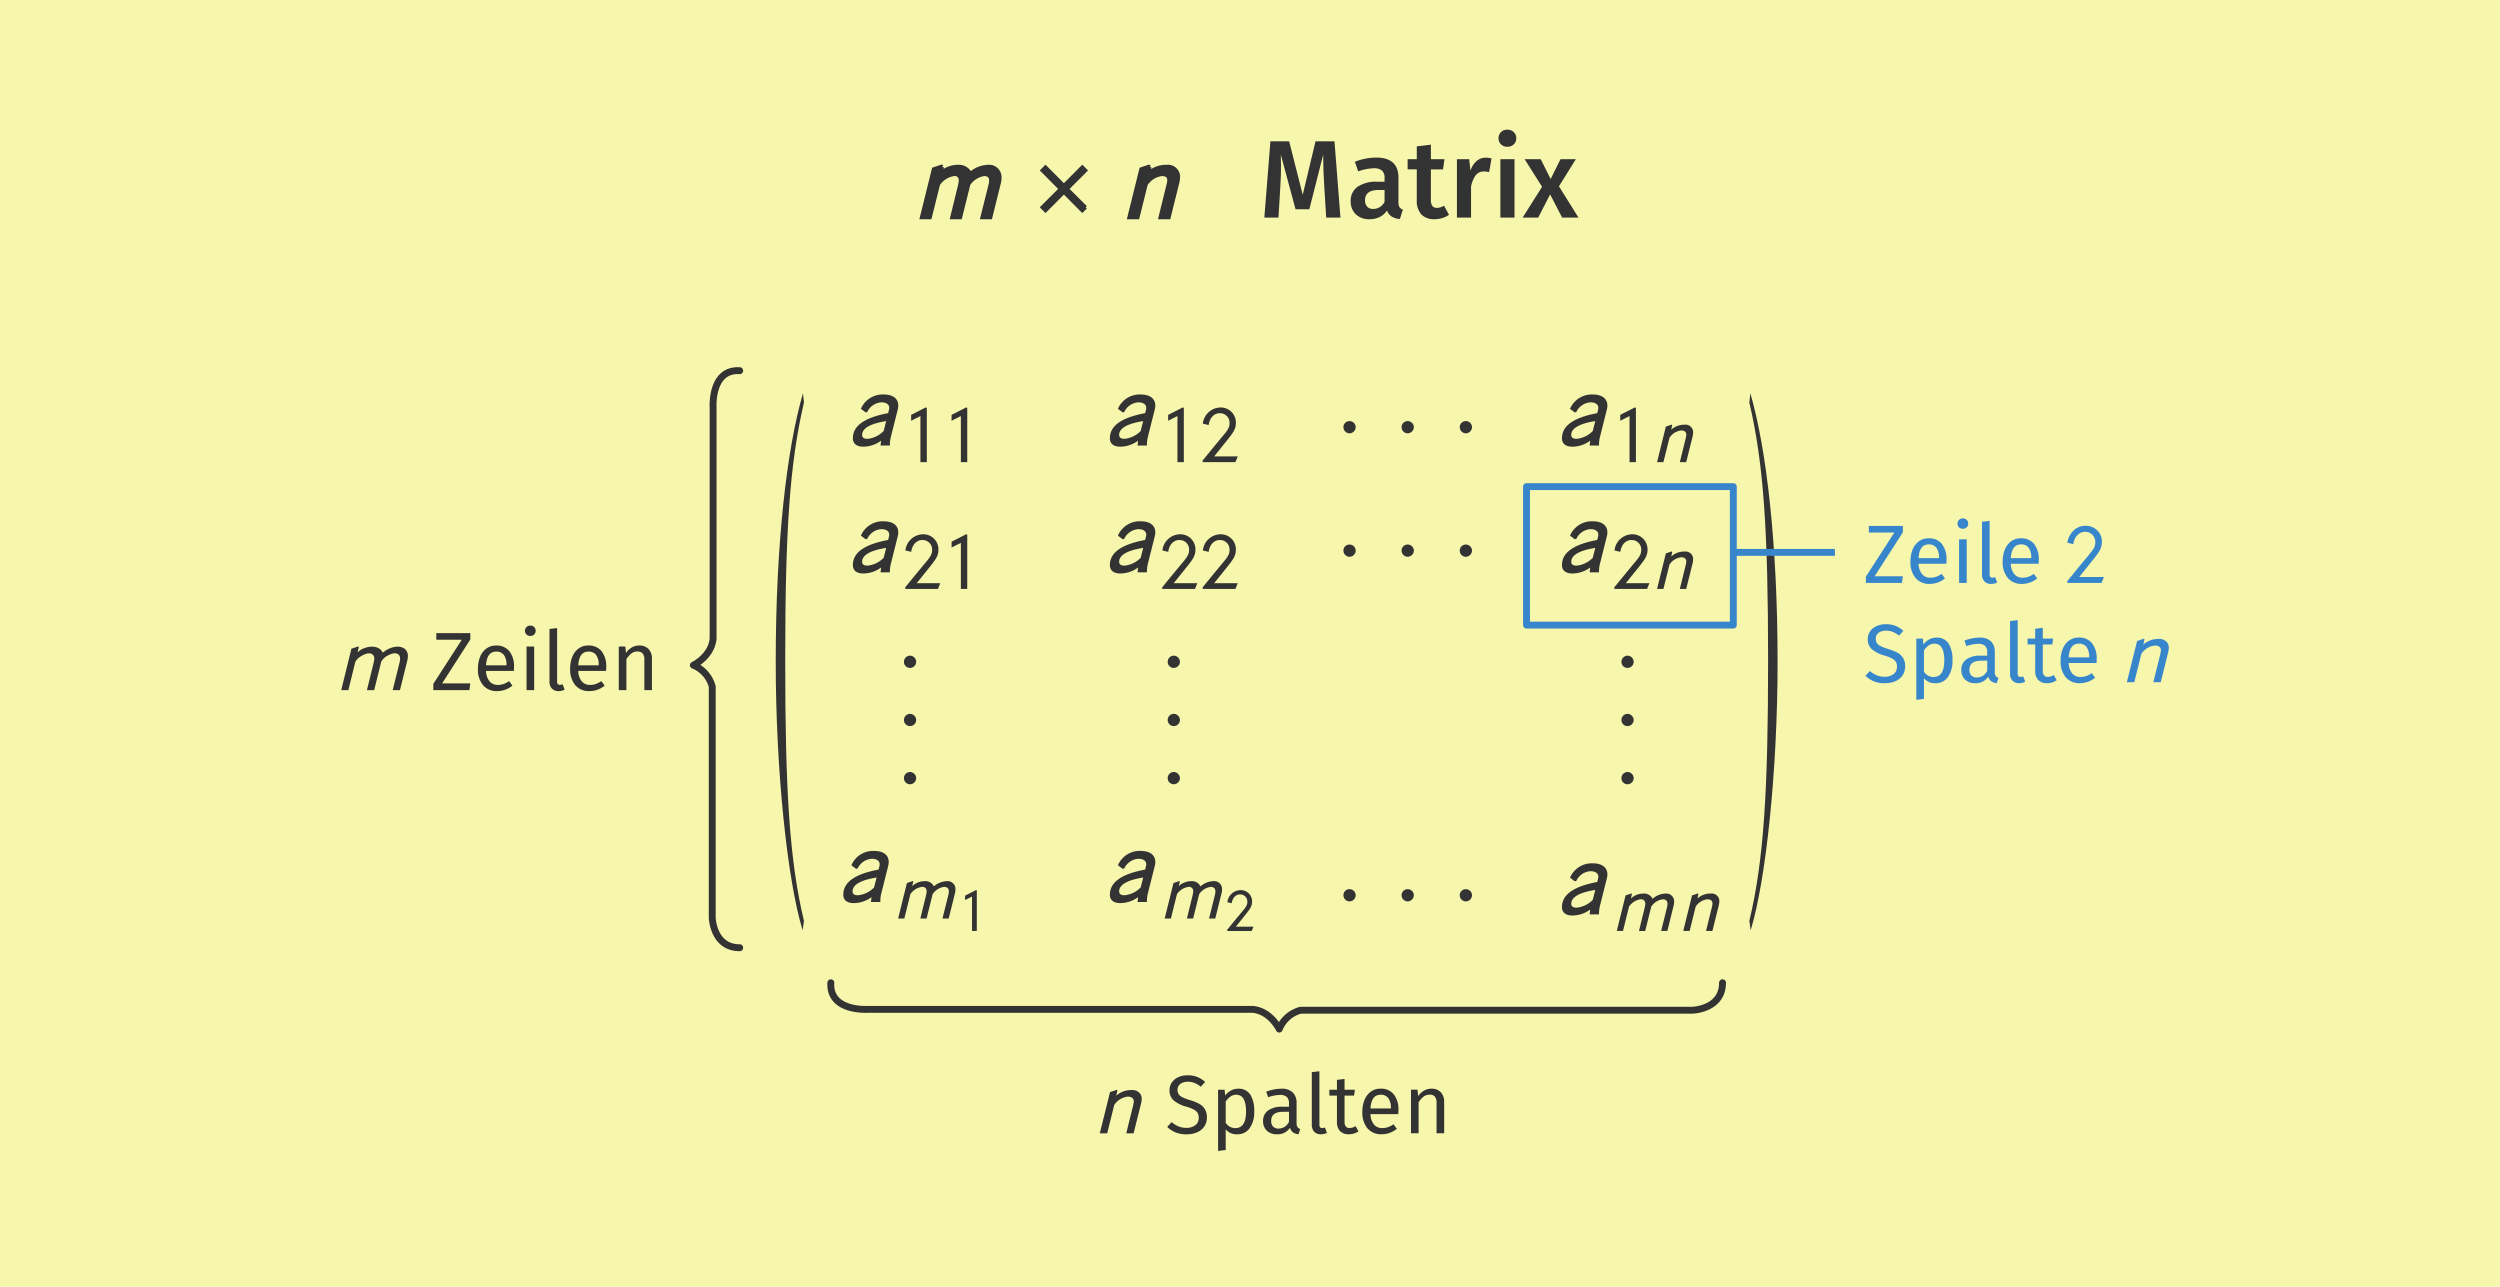 <svg xmlns="http://www.w3.org/2000/svg" width="544" height="280" viewBox="0 0 544 280"><g id="Ebene_1" data-name="Ebene 1"><rect width="544" height="280" fill="#f6f6ad"/></g><g id="LaTeX_24px-8" data-name="LaTeX_24px"><path d="M192.28,93.79a5.651,5.651,0,0,1-3.526,1.7c-.793,0-1.153-.31-1.153-.839,0-1.464,1.776-2.471,5.231-3.023l-.552,2.159m-3.959-4.079h.361a3.661,3.661,0,0,1,3.119-2.16c1.031,0,1.7.457,1.7,1.2a1.781,1.781,0,0,1-.049.361l-.192.791c-5.23.984-7.677,2.784-7.677,5.472,0,1.223.888,1.823,2.255,1.823a6.558,6.558,0,0,0,3.888-1.3l-.121,1.057h2.039a7.092,7.092,0,0,1,.193-1.824l1.511-6a3.871,3.871,0,0,0,.12-.864c0-1.56-1.2-2.423-3.191-2.423a5.145,5.145,0,0,0-4.942,3.118Z" fill="#333"/><path d="M201.674,100.558V88.747l-.247-.088-3.162,1.617v1.283c.632-.316,1.37-.72,2.02-1.019v10.018h1.389" fill="#333"/><path d="M210.474,100.558V88.747l-.247-.088-3.162,1.617v1.283c.632-.316,1.37-.72,2.02-1.019v10.018h1.389" fill="#333"/><path d="M192.28,121.384a5.651,5.651,0,0,1-3.526,1.7c-.793,0-1.153-.311-1.153-.839,0-1.464,1.776-2.472,5.231-3.023l-.552,2.159m-3.959-4.08h.361a3.662,3.662,0,0,1,3.119-2.159c1.031,0,1.7.456,1.7,1.2a1.79,1.79,0,0,1-.049.361l-.192.791c-5.23.984-7.677,2.784-7.677,5.472,0,1.223.888,1.823,2.255,1.823a6.558,6.558,0,0,0,3.888-1.3l-.121,1.056h2.039a7.084,7.084,0,0,1,.193-1.823l1.511-6a3.863,3.863,0,0,0,.12-.864c0-1.559-1.2-2.423-3.191-2.423a5.146,5.146,0,0,0-4.942,3.119Z" fill="#333"/><path d="M204.608,126.9h-5.131l2.813-3.5c1.475-1.845,1.915-2.5,1.915-3.884a3.276,3.276,0,0,0-3.462-3.252,3.934,3.934,0,0,0-3.727,3.516l1.266.3c.247-1.758,1.353-2.565,2.337-2.565a2.065,2.065,0,0,1,2.2,2.284c0,.967-.7,1.775-1.775,3.041l-.984,1.2v-.017l-3.075,3.761v.368H204.1l.509-1.248" fill="#333"/><path d="M210.474,128.151V116.34l-.247-.087-3.162,1.617v1.283c.632-.316,1.37-.72,2.02-1.019v10.017h1.389" fill="#333"/><path d="M199.361,144.04a1.378,1.378,0,0,0-1.343-1.369,1.343,1.343,0,0,0-1.319,1.369,1.315,1.315,0,0,0,1.319,1.3,1.351,1.351,0,0,0,1.343-1.3" fill="#333"/><path d="M199.361,156.7a1.378,1.378,0,0,0-1.343-1.369A1.343,1.343,0,0,0,196.7,156.7a1.314,1.314,0,0,0,1.319,1.295,1.35,1.35,0,0,0,1.343-1.295" fill="#333"/><path d="M199.361,169.353a1.378,1.378,0,0,0-1.343-1.368,1.342,1.342,0,0,0-1.319,1.368,1.315,1.315,0,0,0,1.319,1.3,1.351,1.351,0,0,0,1.343-1.3" fill="#333"/><path d="M190.2,193.111a5.653,5.653,0,0,1-3.527,1.7c-.792,0-1.153-.311-1.153-.839,0-1.464,1.777-2.472,5.231-3.023l-.551,2.159m-3.96-4.079h.361a3.663,3.663,0,0,1,3.119-2.16c1.031,0,1.7.456,1.7,1.2a1.779,1.779,0,0,1-.048.361l-.192.791c-5.23.984-7.677,2.784-7.677,5.472,0,1.223.887,1.823,2.255,1.823a6.553,6.553,0,0,0,3.887-1.3l-.12,1.056h2.039a7.091,7.091,0,0,1,.192-1.823l1.511-6a3.871,3.871,0,0,0,.12-.864c0-1.56-1.2-2.424-3.19-2.424a5.146,5.146,0,0,0-4.942,3.119Z" fill="#333"/><path d="M198.733,191.811l-.141-.087-1.249.422-1.915,7.732h1.353l1.319-5.307a3.648,3.648,0,0,1,2.5-1.582.9.9,0,0,1,1.038,1,3.827,3.827,0,0,1-.124.791l-1.248,5.1h1.353l1.319-5.307a3.59,3.59,0,0,1,2.46-1.582c.685,0,1.072.3,1.072,1a3.107,3.107,0,0,1-.106.737l-1.283,5.15h1.353l1.372-5.535a3.491,3.491,0,0,0,.105-.81,1.713,1.713,0,0,0-1.916-1.792,4.412,4.412,0,0,0-2.776,1.142,2.047,2.047,0,0,0-2.022-1.142,4.016,4.016,0,0,0-2.706,1.072l.247-1" fill="#333"/><path d="M212.554,202.578v-8.832l-.182-.066L210,194.889v.96c.474-.236,1.027-.539,1.513-.763v7.492h1.037" fill="#333"/><path d="M256.755,144.04a1.379,1.379,0,0,0-1.344-1.369,1.343,1.343,0,0,0-1.319,1.369,1.315,1.315,0,0,0,1.319,1.3,1.351,1.351,0,0,0,1.344-1.3" fill="#333"/><path d="M256.755,156.7a1.379,1.379,0,0,0-1.344-1.369,1.343,1.343,0,0,0-1.319,1.369,1.314,1.314,0,0,0,1.319,1.295,1.351,1.351,0,0,0,1.344-1.295" fill="#333"/><path d="M256.755,169.353a1.379,1.379,0,0,0-1.344-1.368,1.342,1.342,0,0,0-1.319,1.368,1.315,1.315,0,0,0,1.319,1.3,1.351,1.351,0,0,0,1.344-1.3" fill="#333"/><path d="M248.206,93.79a5.651,5.651,0,0,1-3.526,1.7c-.792,0-1.153-.31-1.153-.839,0-1.464,1.776-2.471,5.231-3.023l-.552,2.159m-3.959-4.079h.361a3.661,3.661,0,0,1,3.119-2.16c1.031,0,1.7.457,1.7,1.2a1.781,1.781,0,0,1-.049.361l-.192.791c-5.23.984-7.676,2.784-7.676,5.472,0,1.223.887,1.823,2.254,1.823a6.558,6.558,0,0,0,3.888-1.3l-.121,1.057h2.04a7.094,7.094,0,0,1,.192-1.824l1.511-6a3.871,3.871,0,0,0,.12-.864c0-1.56-1.2-2.424-3.191-2.424a5.146,5.146,0,0,0-4.942,3.119Z" fill="#333"/><path d="M257.6,100.558V88.747l-.247-.088-3.162,1.617v1.283c.633-.316,1.37-.72,2.02-1.019v10.018H257.6" fill="#333"/><path d="M269.334,99.309H264.2l2.813-3.5c1.475-1.845,1.915-2.5,1.915-3.884a3.276,3.276,0,0,0-3.462-3.252,3.934,3.934,0,0,0-3.727,3.516l1.266.3c.247-1.757,1.353-2.565,2.337-2.565a2.065,2.065,0,0,1,2.2,2.284c0,.967-.7,1.775-1.775,3.041l-.984,1.195v-.017l-3.075,3.761v.369h7.117l.509-1.249" fill="#333"/><path d="M248.206,121.384a5.651,5.651,0,0,1-3.526,1.7c-.792,0-1.153-.311-1.153-.839,0-1.464,1.776-2.472,5.231-3.023l-.552,2.159m-3.959-4.08h.361a3.662,3.662,0,0,1,3.119-2.159c1.031,0,1.7.456,1.7,1.2a1.79,1.79,0,0,1-.049.361l-.192.791c-5.23.984-7.676,2.784-7.676,5.472,0,1.223.887,1.823,2.254,1.823a6.558,6.558,0,0,0,3.888-1.3l-.121,1.056h2.04a7.086,7.086,0,0,1,.192-1.823l1.511-6a3.863,3.863,0,0,0,.12-.864c0-1.559-1.2-2.423-3.191-2.423a5.146,5.146,0,0,0-4.942,3.119Z" fill="#333"/><path d="M260.534,126.9H255.4l2.813-3.5c1.475-1.845,1.915-2.5,1.915-3.884a3.276,3.276,0,0,0-3.462-3.252,3.934,3.934,0,0,0-3.727,3.516l1.266.3c.247-1.758,1.353-2.565,2.337-2.565a2.065,2.065,0,0,1,2.2,2.284c0,.967-.7,1.775-1.775,3.041l-.984,1.2v-.017l-3.075,3.761v.368h7.117l.509-1.248" fill="#333"/><path d="M269.334,126.9H264.2l2.813-3.5c1.475-1.845,1.915-2.5,1.915-3.884a3.276,3.276,0,0,0-3.462-3.252,3.934,3.934,0,0,0-3.727,3.516l1.266.3c.247-1.758,1.353-2.565,2.337-2.565a2.065,2.065,0,0,1,2.2,2.284c0,.967-.7,1.775-1.775,3.041l-.984,1.2v-.017l-3.075,3.761v.368h7.117l.509-1.248" fill="#333"/><path d="M248.206,193.111a5.651,5.651,0,0,1-3.526,1.7c-.792,0-1.153-.311-1.153-.839,0-1.464,1.776-2.472,5.231-3.023l-.552,2.159m-3.959-4.079h.361a3.661,3.661,0,0,1,3.119-2.16c1.031,0,1.7.456,1.7,1.2a1.781,1.781,0,0,1-.049.361l-.192.791c-5.23.984-7.676,2.784-7.676,5.472,0,1.223.887,1.823,2.254,1.823a6.558,6.558,0,0,0,3.888-1.3l-.121,1.056h2.04a7.091,7.091,0,0,1,.192-1.823l1.511-6a3.871,3.871,0,0,0,.12-.864c0-1.56-1.2-2.424-3.191-2.424a5.146,5.146,0,0,0-4.942,3.119Z" fill="#333"/><path d="M256.739,191.811l-.14-.087-1.249.422-1.916,7.732h1.354l1.318-5.307a3.65,3.65,0,0,1,2.5-1.582.9.9,0,0,1,1.037,1,3.817,3.817,0,0,1-.123.791l-1.249,5.1h1.353l1.319-5.307a3.593,3.593,0,0,1,2.461-1.582c.684,0,1.072.3,1.072,1a3.107,3.107,0,0,1-.106.737l-1.283,5.15h1.353l1.372-5.535a3.546,3.546,0,0,0,.105-.81A1.713,1.713,0,0,0,264,191.741a4.414,4.414,0,0,0-2.777,1.142,2.045,2.045,0,0,0-2.021-1.142,4.02,4.02,0,0,0-2.707,1.072l.247-1" fill="#333"/><path d="M272.756,201.646h-3.837l2.1-2.616c1.1-1.38,1.433-1.867,1.433-2.905a2.451,2.451,0,0,0-2.591-2.431,2.942,2.942,0,0,0-2.786,2.628l.947.224c.184-1.314,1.013-1.919,1.749-1.919a1.544,1.544,0,0,1,1.642,1.709c0,.722-.525,1.327-1.328,2.274l-.736.893v-.014l-2.3,2.813v.276h5.323l.381-.932" fill="#333"/><path d="M355.49,144.04a1.378,1.378,0,0,0-1.343-1.369,1.343,1.343,0,0,0-1.319,1.369,1.314,1.314,0,0,0,1.319,1.3,1.351,1.351,0,0,0,1.343-1.3" fill="#333"/><path d="M355.49,156.7a1.378,1.378,0,0,0-1.343-1.369,1.343,1.343,0,0,0-1.319,1.369,1.313,1.313,0,0,0,1.319,1.295,1.35,1.35,0,0,0,1.343-1.295" fill="#333"/><path d="M355.49,169.353a1.378,1.378,0,0,0-1.343-1.368,1.342,1.342,0,0,0-1.319,1.368,1.314,1.314,0,0,0,1.319,1.3,1.351,1.351,0,0,0,1.343-1.3" fill="#333"/><path d="M318.942,94.293a1.378,1.378,0,0,0,1.369-1.343,1.343,1.343,0,0,0-1.369-1.319,1.314,1.314,0,0,0-1.3,1.319,1.35,1.35,0,0,0,1.3,1.343" fill="#333"/><path d="M306.286,94.293a1.378,1.378,0,0,0,1.368-1.343,1.342,1.342,0,0,0-1.368-1.319,1.315,1.315,0,0,0-1.3,1.319,1.351,1.351,0,0,0,1.3,1.343" fill="#333"/><path d="M293.629,94.293A1.378,1.378,0,0,0,295,92.95a1.343,1.343,0,0,0-1.369-1.319,1.315,1.315,0,0,0-1.3,1.319,1.351,1.351,0,0,0,1.3,1.343" fill="#333"/><path d="M318.942,121.156a1.379,1.379,0,0,0,1.369-1.344,1.343,1.343,0,0,0-1.369-1.319,1.314,1.314,0,0,0-1.3,1.319,1.351,1.351,0,0,0,1.3,1.344" fill="#333"/><path d="M306.286,121.156a1.378,1.378,0,0,0,1.368-1.344,1.342,1.342,0,0,0-1.368-1.319,1.315,1.315,0,0,0-1.3,1.319,1.351,1.351,0,0,0,1.3,1.344" fill="#333"/><path d="M293.629,121.156A1.379,1.379,0,0,0,295,119.812a1.343,1.343,0,0,0-1.369-1.319,1.315,1.315,0,0,0-1.3,1.319,1.351,1.351,0,0,0,1.3,1.344" fill="#333"/><path d="M318.942,196.146a1.379,1.379,0,0,0,1.369-1.344,1.343,1.343,0,0,0-1.369-1.319,1.314,1.314,0,0,0-1.3,1.319,1.351,1.351,0,0,0,1.3,1.344" fill="#333"/><path d="M306.286,196.146a1.379,1.379,0,0,0,1.368-1.344,1.342,1.342,0,0,0-1.368-1.319,1.315,1.315,0,0,0-1.3,1.319,1.351,1.351,0,0,0,1.3,1.344" fill="#333"/><path d="M293.629,196.146A1.379,1.379,0,0,0,295,194.8a1.343,1.343,0,0,0-1.369-1.319,1.315,1.315,0,0,0-1.3,1.319,1.351,1.351,0,0,0,1.3,1.344" fill="#333"/><path d="M346.582,93.79a5.653,5.653,0,0,1-3.527,1.7c-.792,0-1.153-.31-1.153-.839,0-1.464,1.777-2.471,5.231-3.023l-.551,2.159m-3.96-4.079h.361a3.663,3.663,0,0,1,3.119-2.16c1.031,0,1.7.457,1.7,1.2a1.779,1.779,0,0,1-.048.361l-.192.791c-5.23.984-7.677,2.784-7.677,5.472,0,1.223.887,1.823,2.255,1.823a6.553,6.553,0,0,0,3.887-1.3l-.12,1.057h2.039a7.094,7.094,0,0,1,.192-1.824l1.511-6a3.871,3.871,0,0,0,.12-.864c0-1.56-1.2-2.424-3.19-2.424a5.146,5.146,0,0,0-4.942,3.119Z" fill="#333"/><path d="M355.975,100.558V88.747l-.246-.088-3.163,1.617v1.283c.633-.316,1.37-.72,2.02-1.019v10.018h1.389" fill="#333"/><path d="M363.879,92.49l-.141-.087-1.247.422-1.916,7.733h1.388l1.319-5.308a3.545,3.545,0,0,1,2.512-1.582c.7,0,1.142.263,1.142.932a2.856,2.856,0,0,1-.087.615l-1.317,5.343h1.387l1.406-5.643a4.2,4.2,0,0,0,.105-.9,1.655,1.655,0,0,0-1.845-1.6,4.2,4.2,0,0,0-2.917,1.072l.211-1" fill="#333"/><path d="M346.582,121.384a5.653,5.653,0,0,1-3.527,1.7c-.792,0-1.153-.311-1.153-.839,0-1.464,1.777-2.472,5.231-3.023l-.551,2.159m-3.96-4.08h.361a3.664,3.664,0,0,1,3.119-2.159c1.031,0,1.7.456,1.7,1.2a1.788,1.788,0,0,1-.048.361l-.192.791c-5.23.984-7.677,2.784-7.677,5.472,0,1.223.887,1.823,2.255,1.823a6.553,6.553,0,0,0,3.887-1.3l-.12,1.056h2.039a7.086,7.086,0,0,1,.192-1.823l1.511-6a3.863,3.863,0,0,0,.12-.864c0-1.559-1.2-2.423-3.19-2.423a5.146,5.146,0,0,0-4.942,3.119Z" fill="#333"/><path d="M358.91,126.9h-5.131l2.812-3.5c1.475-1.845,1.916-2.5,1.916-3.884a3.277,3.277,0,0,0-3.463-3.252,3.932,3.932,0,0,0-3.726,3.516l1.265.3c.247-1.758,1.353-2.565,2.338-2.565a2.065,2.065,0,0,1,2.2,2.284c0,.967-.7,1.775-1.775,3.041l-.985,1.2v-.017l-3.075,3.761v.368H358.4l.51-1.248" fill="#333"/><path d="M363.879,120.084l-.141-.087-1.247.421-1.916,7.733h1.388l1.319-5.307a3.545,3.545,0,0,1,2.512-1.582c.7,0,1.142.263,1.142.932a2.865,2.865,0,0,1-.087.615l-1.317,5.342h1.387l1.406-5.642a4.208,4.208,0,0,0,.105-.895,1.655,1.655,0,0,0-1.845-1.6,4.2,4.2,0,0,0-2.917,1.072l.211-1" fill="#333"/><path d="M346.582,195.811a5.653,5.653,0,0,1-3.527,1.7c-.792,0-1.153-.311-1.153-.839,0-1.464,1.777-2.472,5.231-3.023l-.551,2.159m-3.96-4.079h.361a3.663,3.663,0,0,1,3.119-2.16c1.031,0,1.7.456,1.7,1.2a1.779,1.779,0,0,1-.048.361l-.192.791c-5.23.984-7.677,2.784-7.677,5.472,0,1.223.887,1.823,2.255,1.823a6.553,6.553,0,0,0,3.887-1.3l-.12,1.056h2.039a7.091,7.091,0,0,1,.192-1.823l1.511-6a3.871,3.871,0,0,0,.12-.864c0-1.56-1.2-2.424-3.19-2.424a5.146,5.146,0,0,0-4.942,3.119Z" fill="#333"/><path d="M355.115,194.511l-.141-.087-1.249.422-1.915,7.732h1.353l1.319-5.307a3.648,3.648,0,0,1,2.495-1.582.9.9,0,0,1,1.038,1,3.827,3.827,0,0,1-.124.791l-1.248,5.1H358l1.319-5.307a3.59,3.59,0,0,1,2.46-1.582c.685,0,1.072.3,1.072,1a3.107,3.107,0,0,1-.106.737l-1.283,5.15h1.353l1.372-5.535a3.491,3.491,0,0,0,.105-.81,1.713,1.713,0,0,0-1.916-1.792,4.412,4.412,0,0,0-2.776,1.142,2.047,2.047,0,0,0-2.022-1.142,4.016,4.016,0,0,0-2.706,1.072l.247-1" fill="#333"/><path d="M369.579,194.511l-.141-.087-1.247.422-1.916,7.732h1.388l1.319-5.307a3.545,3.545,0,0,1,2.512-1.582c.7,0,1.142.263,1.142.932a2.856,2.856,0,0,1-.087.615l-1.317,5.342h1.387l1.406-5.642a4.208,4.208,0,0,0,.105-.9,1.655,1.655,0,0,0-1.845-1.6,4.2,4.2,0,0,0-2.917,1.072l.211-1" fill="#333"/><path d="M174.725,85.575c-3.479,11.949-5.926,32.551-5.926,58.495,0,23.65,2.543,47.556,5.854,58.362l.288-2.037c-3.167-13.224-4.078-28.61-4.078-56.715,0-28.228.983-42.852,4.078-56.077l-.216-2.028" fill="#333"/><path d="M380.876,85.575l-.218,2.028c3.1,13.225,4.08,27.849,4.08,56.077,0,28.1-.912,43.491-4.08,56.715l.289,2.037c3.311-10.806,5.854-34.712,5.854-58.362,0-25.944-2.447-46.546-5.925-58.495" fill="#333"/><path d="M414.061,115.832l-6.138,9.557h6.138l-.2,1.458h-7.847v-1.368l6.192-9.594h-5.544v-1.44h7.4Z" fill="#3786cc"/><path d="M423.528,122.671H417.48a3.7,3.7,0,0,0,.792,2.3,2.3,2.3,0,0,0,1.764.738,3.864,3.864,0,0,0,1.261-.2,5.076,5.076,0,0,0,1.2-.63l.721.99a5.246,5.246,0,0,1-3.313,1.188,3.842,3.842,0,0,1-3.087-1.3,5.311,5.311,0,0,1-1.106-3.563,6.753,6.753,0,0,1,.476-2.62,4.119,4.119,0,0,1,1.369-1.791,3.464,3.464,0,0,1,2.1-.648,3.52,3.52,0,0,1,2.9,1.242,5.31,5.31,0,0,1,1.007,3.438C423.564,122.1,423.553,122.383,423.528,122.671Zm-1.6-1.332a3.506,3.506,0,0,0-.559-2.142,1.968,1.968,0,0,0-1.674-.738q-2.034,0-2.214,2.988h4.447Z" fill="#3786cc"/><path d="M427.956,113.131a1.1,1.1,0,0,1,.324.81,1.068,1.068,0,0,1-.324.8,1.159,1.159,0,0,1-.847.315,1.132,1.132,0,0,1-.827-.315,1.064,1.064,0,0,1-.324-.8,1.1,1.1,0,0,1,.324-.81,1.123,1.123,0,0,1,.827-.324A1.149,1.149,0,0,1,427.956,113.131Zm0,13.716H426.3v-9.486h1.656Z" fill="#3786cc"/><path d="M431.817,126.514a2.122,2.122,0,0,1-.531-1.539v-11.43l1.656-.2v11.592a.968.968,0,0,0,.135.576.538.538,0,0,0,.459.18,1.637,1.637,0,0,0,.612-.108l.432,1.152a2.688,2.688,0,0,1-1.314.324A1.922,1.922,0,0,1,431.817,126.514Z" fill="#3786cc"/><path d="M443.6,122.671h-6.048a3.7,3.7,0,0,0,.792,2.3,2.3,2.3,0,0,0,1.763.738,3.864,3.864,0,0,0,1.261-.2,5.076,5.076,0,0,0,1.2-.63l.721.99a5.244,5.244,0,0,1-3.313,1.188,3.839,3.839,0,0,1-3.086-1.3,5.306,5.306,0,0,1-1.107-3.563,6.735,6.735,0,0,1,.477-2.62,4.109,4.109,0,0,1,1.368-1.791,3.469,3.469,0,0,1,2.1-.648,3.519,3.519,0,0,1,2.9,1.242,5.31,5.31,0,0,1,1.008,3.438Q443.635,122.239,443.6,122.671Zm-1.6-1.332a3.5,3.5,0,0,0-.559-2.142,1.966,1.966,0,0,0-1.673-.738q-2.035,0-2.214,2.988H442Z" fill="#3786cc"/><path d="M457.287,126.847h-7.453v-.387q1.072-1.3,3.217-3.937v.018q.333-.405,1.019-1.231.844-1,1.354-1.723a2.527,2.527,0,0,0,.51-1.476,2.339,2.339,0,0,0-.633-1.758,2.221,2.221,0,0,0-1.67-.633,2.28,2.28,0,0,0-1.512.651,3.153,3.153,0,0,0-.949,2.039l-1.318-.317a4.575,4.575,0,0,1,1.371-2.654,3.589,3.589,0,0,1,2.531-1.02,3.5,3.5,0,0,1,2.637,1.02,3.333,3.333,0,0,1,.984,2.391,4.075,4.075,0,0,1-.176,1.248,5.324,5.324,0,0,1-.58,1.16q-.228.351-.545.756-.3.4-.7.9-.984,1.23-2.935,3.656h5.378Q457.639,125.986,457.287,126.847Z" fill="#3786cc"/><path d="M412.459,136.18a5.83,5.83,0,0,1,1.71,1.089l-.937,1.044a5.269,5.269,0,0,0-1.377-.819,3.979,3.979,0,0,0-1.449-.261,2.688,2.688,0,0,0-1.6.45,1.512,1.512,0,0,0-.63,1.314,1.773,1.773,0,0,0,.216.909,1.933,1.933,0,0,0,.8.675,10.548,10.548,0,0,0,1.7.648,11.2,11.2,0,0,1,1.944.773,3.382,3.382,0,0,1,1.251,1.144,3.312,3.312,0,0,1,.476,1.845,3.451,3.451,0,0,1-.531,1.908,3.543,3.543,0,0,1-1.529,1.3,5.55,5.55,0,0,1-2.367.468,5.771,5.771,0,0,1-4.212-1.6l.954-1.062a5.567,5.567,0,0,0,1.512.945,4.537,4.537,0,0,0,1.727.314,3.089,3.089,0,0,0,1.908-.566,1.933,1.933,0,0,0,.756-1.648,2.015,2.015,0,0,0-.233-1.016,2.086,2.086,0,0,0-.8-.73,8.331,8.331,0,0,0-1.647-.647,7.232,7.232,0,0,1-2.79-1.386,2.835,2.835,0,0,1-.882-2.2,2.936,2.936,0,0,1,.5-1.674,3.294,3.294,0,0,1,1.386-1.152,4.746,4.746,0,0,1,2.025-.414A5.749,5.749,0,0,1,412.459,136.18Z" fill="#3786cc"/><path d="M424.015,140.041a6.674,6.674,0,0,1,.845,3.654,6.08,6.08,0,0,1-.972,3.6,3.178,3.178,0,0,1-2.754,1.369,3.059,3.059,0,0,1-2.484-1.08v4.5l-1.656.2V138.96h1.422l.126,1.279a3.643,3.643,0,0,1,1.26-1.108,3.3,3.3,0,0,1,1.549-.386A2.953,2.953,0,0,1,424.015,140.041Zm-.937,3.654q0-3.636-2.141-3.636a2.14,2.14,0,0,0-1.279.414,4.068,4.068,0,0,0-1.008,1.062v4.626a2.5,2.5,0,0,0,.9.855,2.438,2.438,0,0,0,1.188.3Q423.078,147.313,423.078,143.7Z" fill="#3786cc"/><path d="M434.274,147.087a1.2,1.2,0,0,0,.594.424l-.378,1.152a2.538,2.538,0,0,1-1.187-.414,1.889,1.889,0,0,1-.666-1.008,3.183,3.183,0,0,1-2.826,1.422,3.031,3.031,0,0,1-2.214-.792,2.767,2.767,0,0,1-.811-2.071,2.716,2.716,0,0,1,1.09-2.321,5.1,5.1,0,0,1,3.087-.811h1.458v-.7a1.843,1.843,0,0,0-.486-1.439,2.2,2.2,0,0,0-1.5-.432,8.351,8.351,0,0,0-2.555.5l-.414-1.206a9.514,9.514,0,0,1,3.275-.648,3.428,3.428,0,0,1,2.5.819,3.133,3.133,0,0,1,.827,2.331v4.338A1.489,1.489,0,0,0,434.274,147.087Zm-1.853-1.142v-2.178h-1.242q-2.628,0-2.628,1.943a1.776,1.776,0,0,0,.414,1.279,1.614,1.614,0,0,0,1.223.431A2.471,2.471,0,0,0,432.421,145.945Z" fill="#3786cc"/><path d="M437.92,148.114a2.118,2.118,0,0,1-.531-1.539v-11.43l1.656-.2v11.592a.97.97,0,0,0,.135.576.537.537,0,0,0,.459.179,1.664,1.664,0,0,0,.612-.107l.432,1.151a2.692,2.692,0,0,1-1.315.325A1.92,1.92,0,0,1,437.92,148.114Z" fill="#3786cc"/><path d="M447.54,148.015a3.642,3.642,0,0,1-2.124.648,2.5,2.5,0,0,1-1.881-.693,2.762,2.762,0,0,1-.675-2.008v-5.723H441.2V138.96h1.656v-2.141l1.656-.2v2.339h2.25l-.18,1.279h-2.07v5.652a1.739,1.739,0,0,0,.261,1.07,1.041,1.041,0,0,0,.873.333,2.4,2.4,0,0,0,1.26-.414Z" fill="#3786cc"/><path d="M456.2,144.271H450.15a3.7,3.7,0,0,0,.792,2.3,2.3,2.3,0,0,0,1.764.738,3.864,3.864,0,0,0,1.261-.2,5.076,5.076,0,0,0,1.205-.63l.721.99a5.246,5.246,0,0,1-3.313,1.188,3.841,3.841,0,0,1-3.087-1.3,5.314,5.314,0,0,1-1.106-3.564,6.752,6.752,0,0,1,.476-2.619,4.118,4.118,0,0,1,1.368-1.791,3.463,3.463,0,0,1,2.1-.648,3.52,3.52,0,0,1,2.9,1.242,5.313,5.313,0,0,1,1.007,3.437C456.234,143.7,456.223,143.983,456.2,144.271Zm-1.6-1.332a3.51,3.51,0,0,0-.559-2.143,1.968,1.968,0,0,0-1.674-.737q-2.034,0-2.214,2.987H454.6Z" fill="#3786cc"/><path d="M466.39,140.255a5.308,5.308,0,0,1,1.757-1,5.757,5.757,0,0,1,1.635-.228,2.214,2.214,0,0,1,1.547.527,1.739,1.739,0,0,1,.6,1.336,4.1,4.1,0,0,1-.035.492,2.773,2.773,0,0,1-.088.528l-1.635,6.539h-1.6q.51-2.057,1.53-6.188l.07-.386a1.955,1.955,0,0,0,.035-.334.92.92,0,0,0-.369-.827,1.714,1.714,0,0,0-.967-.246,4.033,4.033,0,0,0-2.918,1.828q-.51,2.058-1.529,6.153H462.8q.756-2.988,2.232-8.965.492-.159,1.459-.492l.158.1Z" fill="#3786cc"/><path d="M77.8,141.962a4.054,4.054,0,0,1,1.494-.932,4.638,4.638,0,0,1,1.635-.316,3.036,3.036,0,0,1,1.441.334,2.061,2.061,0,0,1,.932.984,5.337,5.337,0,0,1,1.6-.984,4.48,4.48,0,0,1,1.617-.334,2.514,2.514,0,0,1,1.6.51,1.919,1.919,0,0,1,.633,1.564,3.305,3.305,0,0,1-.035.457,2.739,2.739,0,0,1-.088.492q-.528,2.145-1.6,6.434H85.45q.492-2,1.494-5.994c.035-.164.065-.317.088-.457s.018-.287.018-.405a1.082,1.082,0,0,0-.317-.878,1.371,1.371,0,0,0-.914-.282,3.64,3.64,0,0,0-1.406.475A3.366,3.366,0,0,0,82.954,144l-1.529,6.17H79.843q.492-1.969,1.459-5.924.052-.264.1-.492a2.714,2.714,0,0,0,.035-.422,1.119,1.119,0,0,0-.316-.879,1.3,1.3,0,0,0-.914-.281,1.909,1.909,0,0,0-.387.053c-.152.046-.322.1-.51.175a5.847,5.847,0,0,0-1.089.616,3.052,3.052,0,0,0-.9,1q-.51,2.056-1.512,6.152H74.253q.738-3.006,2.215-9l1.459-.492.158.1Q78,141.171,77.8,141.962Z" fill="#333"/><path d="M102.339,139.155,96.2,148.713h6.138l-.2,1.458H94.293V148.8l6.192-9.594H94.941v-1.44h7.4Z" fill="#333"/><path d="M111.808,146H105.76a3.7,3.7,0,0,0,.792,2.3,2.3,2.3,0,0,0,1.763.738,3.864,3.864,0,0,0,1.261-.2,5.076,5.076,0,0,0,1.205-.63l.721.99a5.244,5.244,0,0,1-3.313,1.188,3.839,3.839,0,0,1-3.086-1.3A5.307,5.307,0,0,1,104,145.527a6.733,6.733,0,0,1,.477-2.619,4.109,4.109,0,0,1,1.368-1.791,3.469,3.469,0,0,1,2.1-.648,3.519,3.519,0,0,1,2.9,1.242,5.309,5.309,0,0,1,1.008,3.437Q111.844,145.564,111.808,146Zm-1.6-1.332a3.5,3.5,0,0,0-.559-2.142,1.964,1.964,0,0,0-1.673-.738q-2.035,0-2.214,2.988h4.446Z" fill="#333"/><path d="M116.235,136.455a1.1,1.1,0,0,1,.325.81,1.066,1.066,0,0,1-.325.8,1.157,1.157,0,0,1-.846.316,1.131,1.131,0,0,1-.827-.316,1.063,1.063,0,0,1-.325-.8,1.094,1.094,0,0,1,.325-.81,1.117,1.117,0,0,1,.827-.324A1.143,1.143,0,0,1,116.235,136.455Zm0,13.716h-1.656v-9.486h1.656Z" fill="#333"/><path d="M120.1,149.838a2.118,2.118,0,0,1-.532-1.539v-11.43l1.657-.2v11.592a.978.978,0,0,0,.134.576.539.539,0,0,0,.459.18,1.666,1.666,0,0,0,.613-.108l.431,1.151a2.689,2.689,0,0,1-1.314.325A1.92,1.92,0,0,1,120.1,149.838Z" fill="#333"/><path d="M131.877,146h-6.048a3.7,3.7,0,0,0,.792,2.3,2.3,2.3,0,0,0,1.764.738,3.864,3.864,0,0,0,1.261-.2,5.1,5.1,0,0,0,1.205-.63l.72.99a5.243,5.243,0,0,1-3.312,1.188,3.84,3.84,0,0,1-3.087-1.3,5.312,5.312,0,0,1-1.107-3.564,6.751,6.751,0,0,1,.477-2.619,4.109,4.109,0,0,1,1.368-1.791,3.469,3.469,0,0,1,2.1-.648,3.518,3.518,0,0,1,2.9,1.242,5.309,5.309,0,0,1,1.008,3.437Q131.913,145.564,131.877,146Zm-1.6-1.332a3.507,3.507,0,0,0-.558-2.142,1.966,1.966,0,0,0-1.674-.738q-2.034,0-2.214,2.988h4.446Z" fill="#333"/><path d="M141.138,141.243a2.978,2.978,0,0,1,.728,2.124v6.8h-1.655V143.6a2.1,2.1,0,0,0-.379-1.422,1.435,1.435,0,0,0-1.115-.414,2.16,2.16,0,0,0-1.332.432,4.473,4.473,0,0,0-1.08,1.241v6.733h-1.657v-9.486h1.422l.145,1.4a3.73,3.73,0,0,1,1.251-1.188,3.227,3.227,0,0,1,1.646-.432A2.653,2.653,0,0,1,141.138,141.243Z" fill="#333"/><path d="M242.894,238.414a5.285,5.285,0,0,1,1.758-1,5.747,5.747,0,0,1,1.635-.228,2.206,2.206,0,0,1,1.546.527,1.737,1.737,0,0,1,.6,1.336,4.1,4.1,0,0,1-.035.492,2.75,2.75,0,0,1-.088.527l-1.635,6.539h-1.6q.51-2.056,1.529-6.187l.07-.387a1.85,1.85,0,0,0,.035-.334.919.919,0,0,0-.369-.826,1.713,1.713,0,0,0-.966-.246,4.028,4.028,0,0,0-2.918,1.828q-.51,2.057-1.53,6.152h-1.617q.756-2.988,2.233-8.964.492-.159,1.459-.493l.158.106Z" fill="#333"/><path d="M260.519,234.339a5.809,5.809,0,0,1,1.71,1.089l-.937,1.044a5.314,5.314,0,0,0-1.376-.82,4.009,4.009,0,0,0-1.45-.26,2.688,2.688,0,0,0-1.6.45,1.511,1.511,0,0,0-.63,1.313,1.77,1.77,0,0,0,.216.909,1.919,1.919,0,0,0,.8.675,10.534,10.534,0,0,0,1.7.649,11.2,11.2,0,0,1,1.944.773,3.373,3.373,0,0,1,1.251,1.144,3.308,3.308,0,0,1,.477,1.844,3.453,3.453,0,0,1-.532,1.909,3.55,3.55,0,0,1-1.529,1.3,5.55,5.55,0,0,1-2.367.467,5.77,5.77,0,0,1-4.212-1.6l.954-1.063a5.547,5.547,0,0,0,1.512.946,4.556,4.556,0,0,0,1.727.314,3.087,3.087,0,0,0,1.908-.566,1.933,1.933,0,0,0,.756-1.648,2.015,2.015,0,0,0-.233-1.016,2.086,2.086,0,0,0-.8-.73,8.208,8.208,0,0,0-1.647-.647,7.232,7.232,0,0,1-2.79-1.386,2.836,2.836,0,0,1-.882-2.2,2.936,2.936,0,0,1,.5-1.674,3.3,3.3,0,0,1,1.386-1.153,4.761,4.761,0,0,1,2.025-.414A5.728,5.728,0,0,1,260.519,234.339Z" fill="#333"/><path d="M272.076,238.2a6.675,6.675,0,0,1,.845,3.655,6.08,6.08,0,0,1-.972,3.6,3.179,3.179,0,0,1-2.754,1.368,3.056,3.056,0,0,1-2.484-1.08v4.5l-1.656.2v-13.32h1.422l.126,1.278a3.65,3.65,0,0,1,1.26-1.107,3.293,3.293,0,0,1,1.549-.387A2.954,2.954,0,0,1,272.076,238.2Zm-.937,3.655q0-3.636-2.141-3.636a2.134,2.134,0,0,0-1.279.414,4.08,4.08,0,0,0-1.008,1.061v4.626a2.5,2.5,0,0,0,.9.856,2.438,2.438,0,0,0,1.188.3Q271.139,245.472,271.139,241.854Z" fill="#333"/><path d="M282.335,245.246a1.209,1.209,0,0,0,.594.424l-.378,1.151a2.52,2.52,0,0,1-1.188-.414,1.894,1.894,0,0,1-.666-1.008,3.18,3.18,0,0,1-2.826,1.422,3.028,3.028,0,0,1-2.214-.792,2.763,2.763,0,0,1-.81-2.07,2.716,2.716,0,0,1,1.09-2.321,5.09,5.09,0,0,1,3.086-.811h1.458v-.7a1.843,1.843,0,0,0-.486-1.439,2.194,2.194,0,0,0-1.494-.432,8.357,8.357,0,0,0-2.556.5l-.414-1.206a9.526,9.526,0,0,1,3.276-.649,3.428,3.428,0,0,1,2.5.82,3.137,3.137,0,0,1,.827,2.331v4.338A1.483,1.483,0,0,0,282.335,245.246Zm-1.854-1.142v-2.178h-1.242q-2.628,0-2.628,1.943a1.778,1.778,0,0,0,.414,1.278,1.615,1.615,0,0,0,1.224.432A2.471,2.471,0,0,0,280.481,244.1Z" fill="#333"/><path d="M285.98,246.272a2.121,2.121,0,0,1-.531-1.539V233.3l1.656-.2V244.7a.968.968,0,0,0,.135.576.535.535,0,0,0,.459.18,1.666,1.666,0,0,0,.613-.107l.431,1.151a2.688,2.688,0,0,1-1.314.324A1.918,1.918,0,0,1,285.98,246.272Z" fill="#333"/><path d="M295.6,246.174a3.649,3.649,0,0,1-2.124.647,2.5,2.5,0,0,1-1.881-.692,2.758,2.758,0,0,1-.675-2.008V238.4h-1.656v-1.278h1.656v-2.141l1.655-.2v2.34h2.25l-.18,1.278h-2.07v5.653a1.734,1.734,0,0,0,.262,1.07,1.041,1.041,0,0,0,.873.333,2.411,2.411,0,0,0,1.26-.414Z" fill="#333"/><path d="M304.259,242.43h-6.048a3.694,3.694,0,0,0,.792,2.3,2.294,2.294,0,0,0,1.764.739,3.853,3.853,0,0,0,1.26-.2,5.033,5.033,0,0,0,1.205-.629l.721.99a5.242,5.242,0,0,1-3.312,1.187,3.837,3.837,0,0,1-3.087-1.3,5.3,5.3,0,0,1-1.107-3.563,6.729,6.729,0,0,1,.477-2.619,4.1,4.1,0,0,1,1.368-1.791,3.464,3.464,0,0,1,2.1-.649,3.517,3.517,0,0,1,2.9,1.243,5.307,5.307,0,0,1,1.008,3.437C304.3,241.859,304.283,242.142,304.259,242.43Zm-1.6-1.332a3.508,3.508,0,0,0-.558-2.143,1.968,1.968,0,0,0-1.674-.737q-2.036,0-2.214,2.987h4.446Z" fill="#333"/><path d="M313.521,237.678a2.974,2.974,0,0,1,.728,2.124v6.8h-1.655v-6.57a2.1,2.1,0,0,0-.379-1.422,1.439,1.439,0,0,0-1.115-.414,2.159,2.159,0,0,0-1.332.433,4.457,4.457,0,0,0-1.08,1.241v6.732h-1.657v-9.486h1.422l.145,1.4a3.737,3.737,0,0,1,1.251-1.187,3.228,3.228,0,0,1,1.646-.433A2.651,2.651,0,0,1,313.521,237.678Z" fill="#333"/><rect x="332.169" y="105.888" width="45" height="30.13" stroke-width="1.5" stroke="#3786cc" stroke-linecap="round" stroke-linejoin="round" fill="none"/><line x1="377.365" y1="120.197" x2="399.278" y2="120.197" fill="none" stroke="#3786cc" stroke-miterlimit="10" stroke-width="1.5"/><g id="Bildmaterial_154" data-name="Bildmaterial 154"><path d="M160.958,80.661c-6.347-.373-5.787,8.028-5.787,8.028v50.274c-.373,3.92-4.294,5.787-4.294,5.787a6.912,6.912,0,0,1,4.107,4.667v50.274s.187,6.535,5.974,6.535" fill="none" stroke="#333" stroke-linecap="round" stroke-linejoin="round" stroke-width="1.5"/></g><g id="Bildmaterial_154-2" data-name="Bildmaterial 154"><path d="M180.79,213.849c-.373,6.347,8.028,5.787,8.028,5.787h83.754c3.921.373,5.788,4.294,5.788,4.294a6.909,6.909,0,0,1,4.667-4.107h85.26s6.534-.187,6.534-5.974" fill="none" stroke="#333" stroke-linecap="round" stroke-linejoin="round" stroke-width="1.5"/></g></g><g id="LaTeX_24px-9" data-name="LaTeX_24px"><path d="M291.681,47.344h-3.1l-.433-6.936q-.214-3.72-.215-5.9V33.64l-3.024,11.9h-3L278.7,33.616q.049,1.584.048,2.4,0,2.184-.143,4.488l-.409,6.84H275.12l1.32-16.584h4.081l2.952,11.616,2.784-11.616h4.128Z" fill="#333"/><path d="M304.532,45.076a1.461,1.461,0,0,0,.733.54l-.649,2.04a4.025,4.025,0,0,1-1.763-.516,2.612,2.612,0,0,1-1.044-1.332,4.078,4.078,0,0,1-1.621,1.428,4.941,4.941,0,0,1-2.171.468,4.1,4.1,0,0,1-3-1.08,3.781,3.781,0,0,1-1.105-2.832,3.665,3.665,0,0,1,1.5-3.156,7.2,7.2,0,0,1,4.284-1.092h1.584v-.72a2.191,2.191,0,0,0-.564-1.716,2.726,2.726,0,0,0-1.812-.492,10.716,10.716,0,0,0-3.36.672l-.72-2.088a12.825,12.825,0,0,1,4.609-.912q4.87,0,4.872,4.368v5.328A2.037,2.037,0,0,0,304.532,45.076Zm-3.252-1.164V41.344h-1.272q-2.976,0-2.976,2.208a2.039,2.039,0,0,0,.456,1.416,1.721,1.721,0,0,0,1.344.5A2.716,2.716,0,0,0,301.28,43.912Z" fill="#333"/><path d="M315.3,46.744a4.888,4.888,0,0,1-1.5.72,6.048,6.048,0,0,1-1.692.24,3.766,3.766,0,0,1-2.844-1.068,4.369,4.369,0,0,1-.972-3.084v-6.7H306.3V34.648h1.992V31.84l3.071-.36v3.168h2.953L314,36.856h-2.641V43.48a2.181,2.181,0,0,0,.325,1.344,1.218,1.218,0,0,0,1.02.408,2.93,2.93,0,0,0,1.512-.48Z" fill="#333"/><path d="M324.56,34.48l-.528,2.976a4.655,4.655,0,0,0-1.129-.144,2.158,2.158,0,0,0-1.775.8A6.191,6.191,0,0,0,320.1,40.6v6.744h-3.073v-12.7h2.665l.288,2.5a4.563,4.563,0,0,1,1.32-2.1,2.989,2.989,0,0,1,1.992-.732A4.569,4.569,0,0,1,324.56,34.48Z" fill="#333"/><path d="M329.4,28.756a1.81,1.81,0,0,1,.54,1.332,1.769,1.769,0,0,1-.54,1.32,1.925,1.925,0,0,1-1.4.528,1.892,1.892,0,0,1-1.38-.528,1.769,1.769,0,0,1-.54-1.32,1.81,1.81,0,0,1,.54-1.332,1.869,1.869,0,0,1,1.38-.54A1.9,1.9,0,0,1,329.4,28.756Zm.156,18.588h-3.073v-12.7h3.073Z" fill="#333"/><path d="M343.473,47.344H339.92l-2.615-5.04-2.593,5.04h-3.384l4.225-6.7-3.792-6h3.5l2.16,4.32,2.136-4.32H342.9l-3.671,5.9Z" fill="#333"/><path d="M205.039,36.332l-.193-.12-1.7.575-2.615,10.557h1.848l1.8-7.246a4.986,4.986,0,0,1,3.407-2.16A1.235,1.235,0,0,1,209,39.307a5.145,5.145,0,0,1-.169,1.08l-1.7,6.957h1.847l1.8-7.246a4.907,4.907,0,0,1,3.359-2.16c.936,0,1.464.41,1.464,1.369a4.29,4.29,0,0,1-.143,1.008L213.7,47.344h1.847l1.872-7.557a4.876,4.876,0,0,0,.144-1.1,2.34,2.34,0,0,0-2.616-2.447,6.024,6.024,0,0,0-3.791,1.559,2.794,2.794,0,0,0-2.759-1.559A5.475,5.475,0,0,0,204.7,37.7l.336-1.367" fill="#333" stroke="#333" stroke-miterlimit="10" stroke-width="0.75"/><polyline points="236.228 45.113 232.206 41.11 236.228 37.088 235.506 36.366 231.503 40.388 227.5 36.366 226.778 37.088 230.782 41.11 226.778 45.113 227.5 45.835 231.503 41.813 235.506 45.835 236.228 45.113" fill="#333" stroke="#333" stroke-miterlimit="10" stroke-width="0.75"/><path d="M250.19,36.332l-.19-.12-1.705.575-2.616,10.557h1.9l1.8-7.246a4.843,4.843,0,0,1,3.431-2.16c.959,0,1.559.361,1.559,1.272a3.921,3.921,0,0,1-.119.841l-1.8,7.293h1.9l1.918-7.7a5.779,5.779,0,0,0,.146-1.224,2.26,2.26,0,0,0-2.521-2.184A5.731,5.731,0,0,0,249.9,37.7l.287-1.367" fill="#333" stroke="#333" stroke-miterlimit="10" stroke-width="0.75"/></g></svg>
